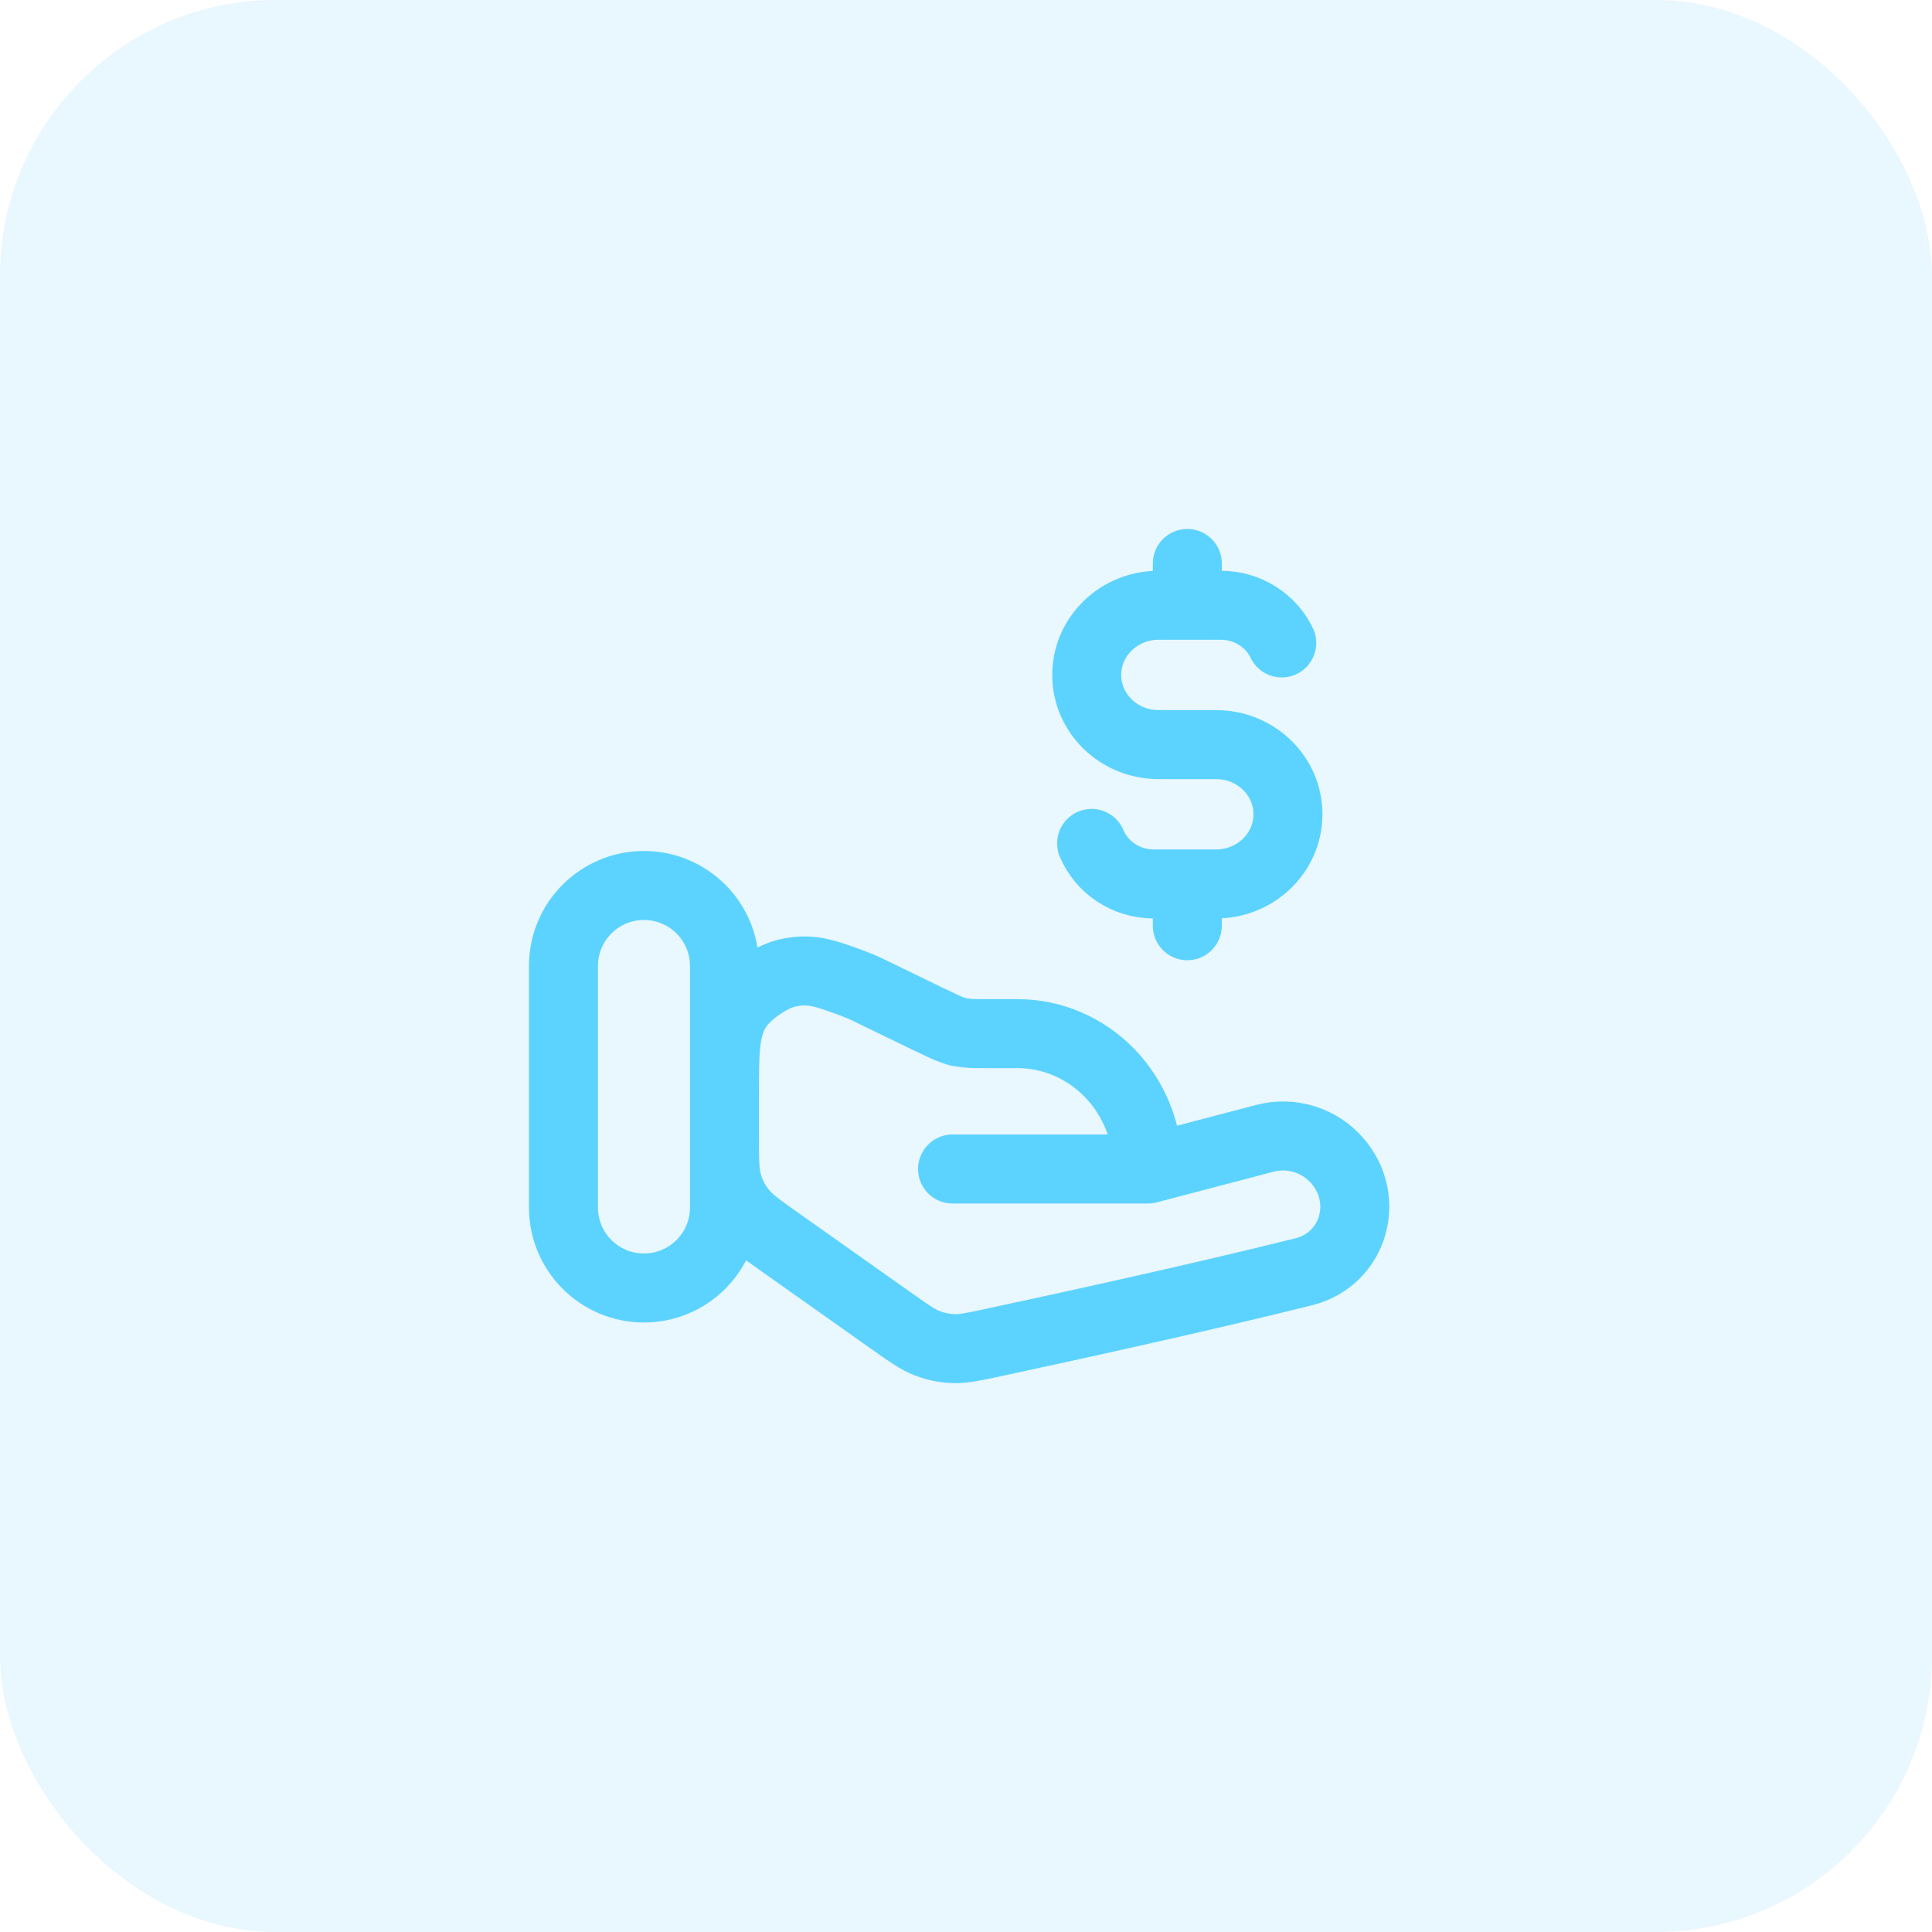 <svg xmlns="http://www.w3.org/2000/svg" width="56" height="56" viewBox="0 0 56 56" fill="none"><rect width="56" height="56" rx="8" fill="#1FAEFF" fill-opacity="0.1"></rect><path d="M33.276 33.884C33.276 32.844 32.879 31.846 32.17 31.11C31.462 30.375 30.501 29.961 29.499 29.961H28.651C28.315 29.961 28.148 29.961 27.99 29.94C27.688 29.898 27.869 29.94 27.579 29.845C27.428 29.796 26.674 29.429 25.167 28.695C25.009 28.618 24.847 28.55 24.681 28.489C23.883 28.197 23.484 28.051 22.81 28.206C22.329 28.317 21.644 28.796 21.376 29.209C20.999 29.789 20.999 30.437 20.999 31.733V32.933C20.999 33.641 20.999 33.994 21.094 34.317C21.178 34.603 21.316 34.87 21.501 35.104C21.71 35.368 21.999 35.572 22.576 35.981L25.873 38.313C26.362 38.658 26.606 38.831 26.878 38.936C27.117 39.028 27.374 39.081 27.63 39.09C27.921 39.101 28.21 39.039 28.789 38.915C30.926 38.456 34.803 37.609 37.787 36.864C39.237 36.502 39.743 34.775 38.764 33.646C38.245 33.046 37.429 32.794 36.662 32.995L33.276 33.884ZM33.276 33.884H27.61M34.415 17.544H35.388C36.169 17.544 36.843 17.991 37.152 18.636M34.415 17.544H33.582C32.431 17.544 31.499 18.449 31.499 19.564C31.499 20.679 32.431 21.583 33.582 21.583H35.249C36.399 21.583 37.332 22.487 37.332 23.602C37.332 24.717 36.399 25.622 35.249 25.622H34.415M34.415 17.544V16.333M34.415 25.622H33.443C32.628 25.622 31.931 25.136 31.641 24.447M34.415 25.622V26.833M16.332 28V35C16.332 36.288 17.377 37.333 18.665 37.333C19.954 37.333 20.999 36.288 20.999 35V28C20.999 26.711 19.954 25.666 18.665 25.666C17.377 25.666 16.332 26.711 16.332 28Z" stroke="#5CD3FF" stroke-width="2" stroke-linecap="round" stroke-linejoin="round"></path></svg>